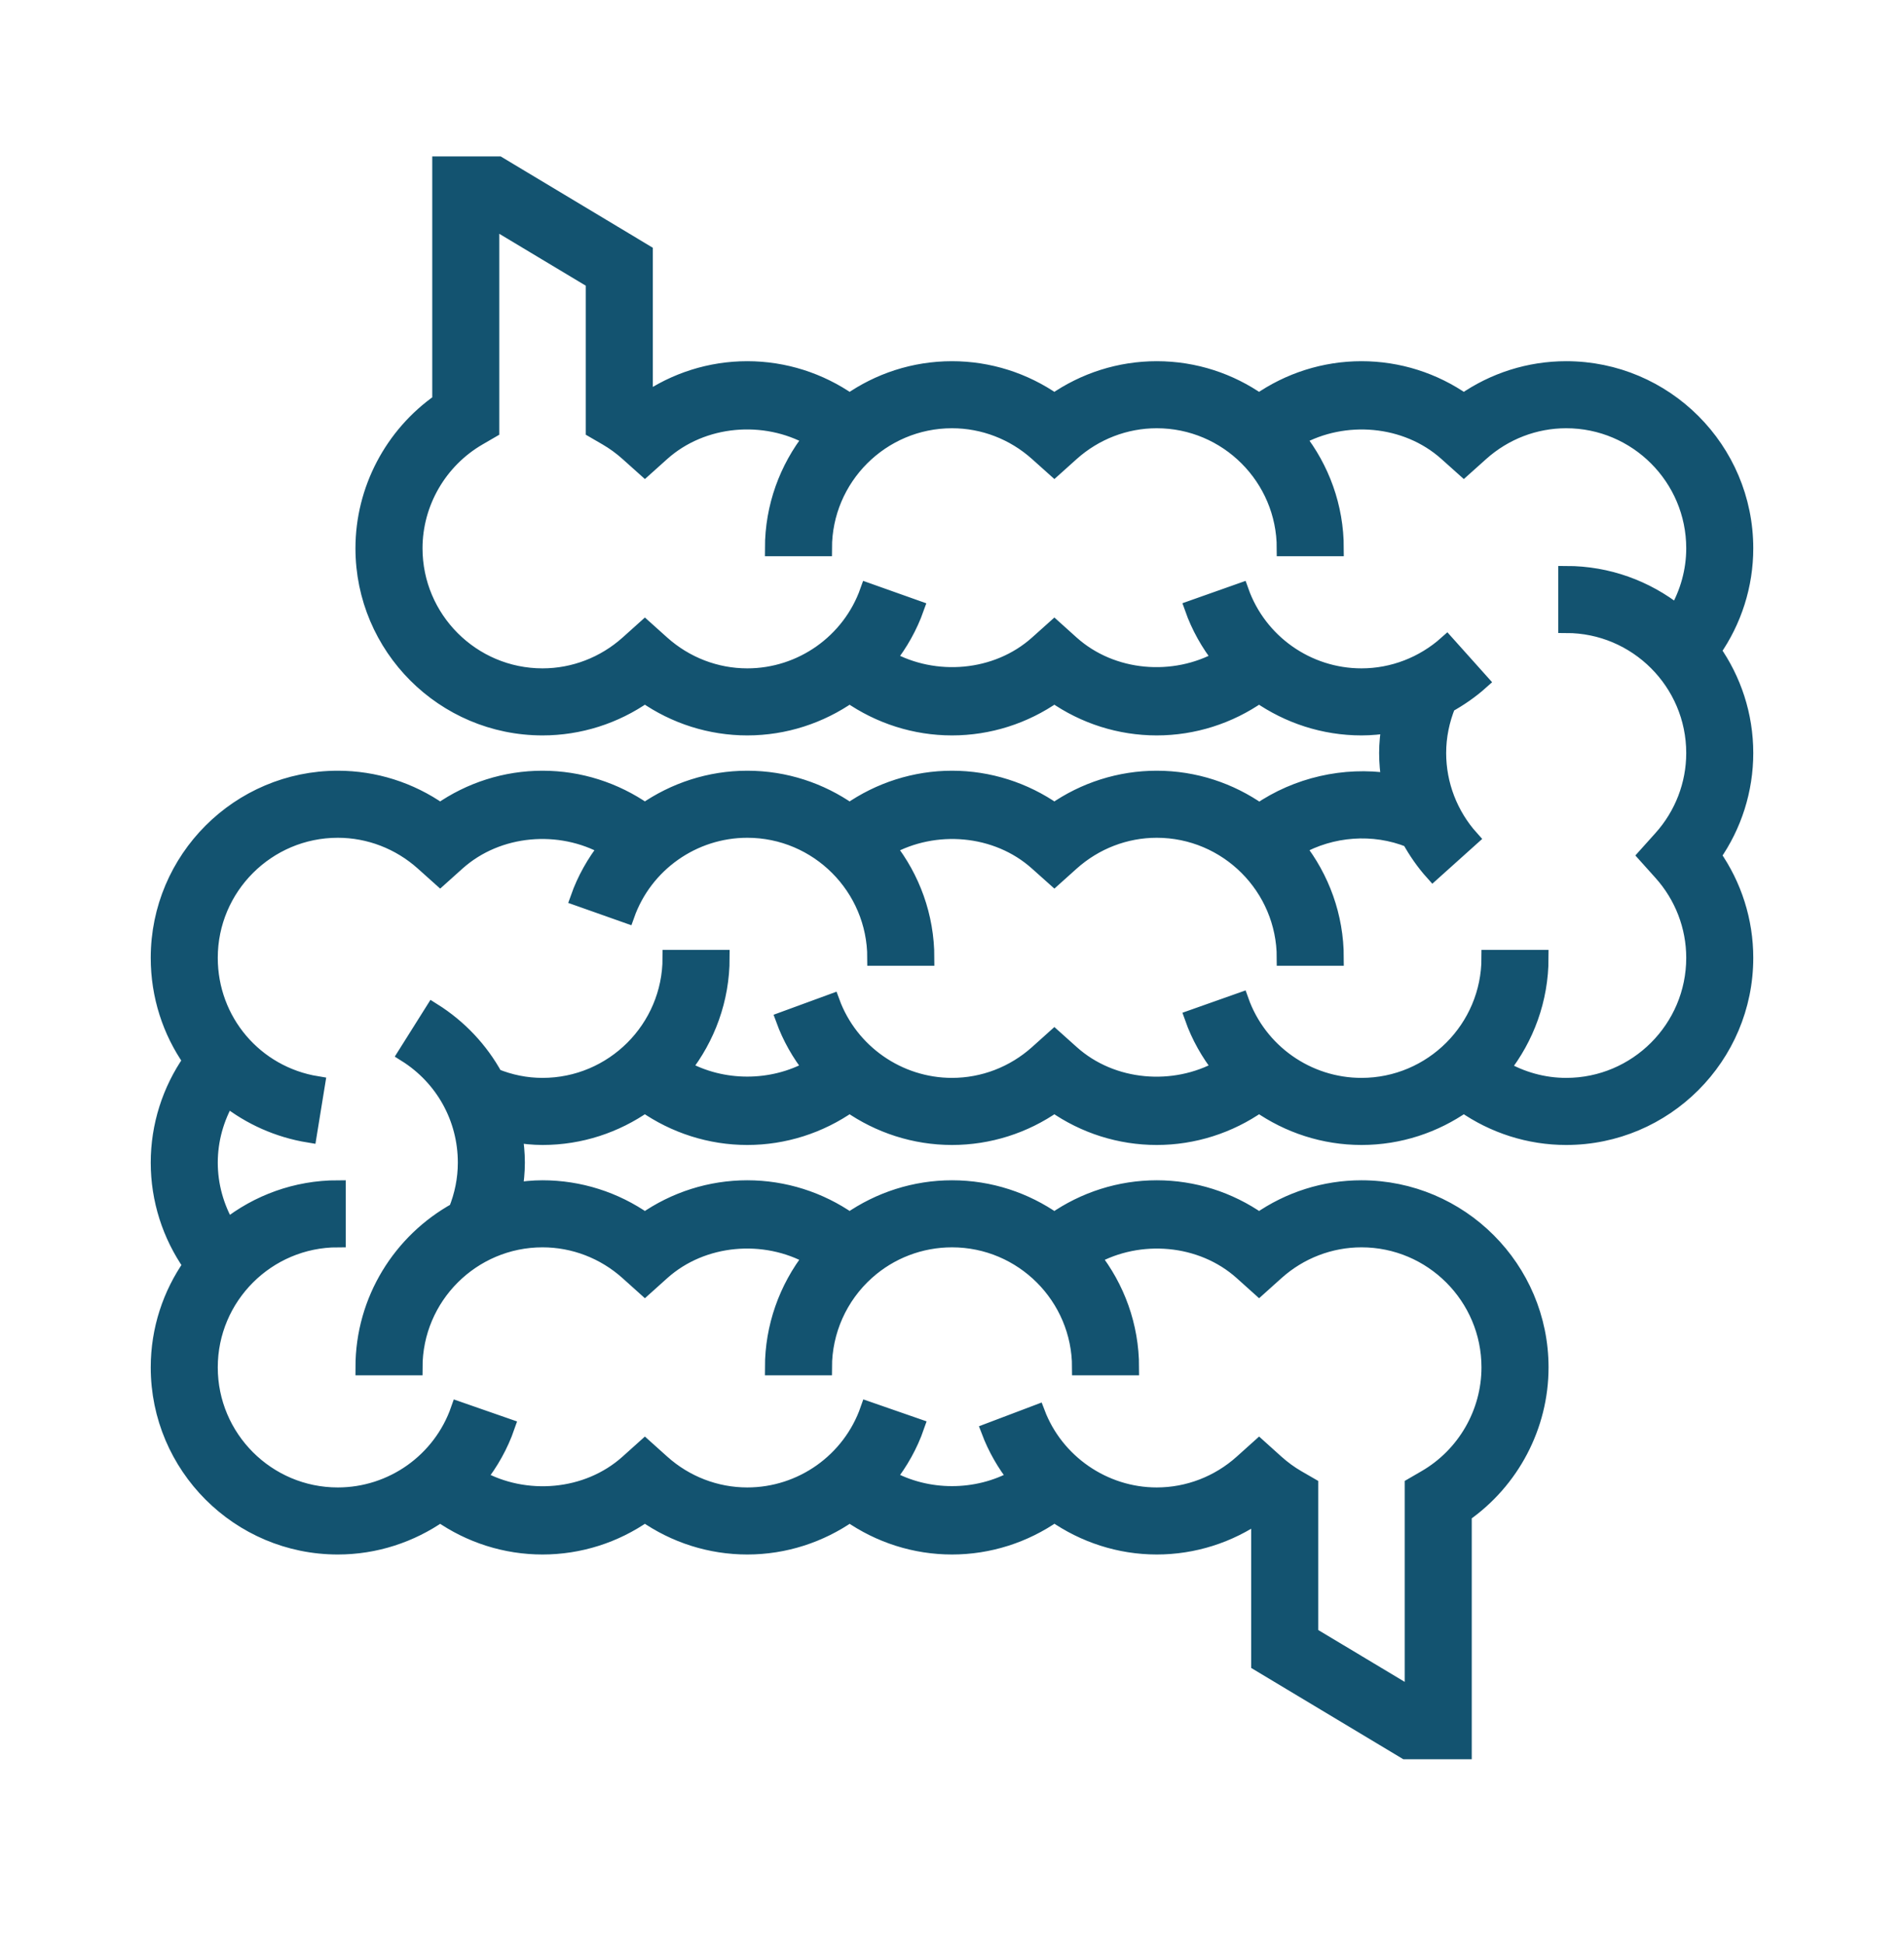 <svg width="48" height="49" viewBox="0 0 48 49" fill="none" xmlns="http://www.w3.org/2000/svg">
    <mask id="path-1-outside-1_4999_837" maskUnits="userSpaceOnUse" x="3" y="3.142" width="42" height="42"
        fill="black">
        <rect fill="white" x="3" y="3.142" width="42" height="42" />
        <path
            d="M43.185 16.401C43.712 15.647 44 14.75 44 13.82C44 11.329 41.974 9.304 39.484 9.304C38.557 9.304 37.659 9.589 36.903 10.118C36.148 9.589 35.25 9.304 34.323 9.304C33.393 9.304 32.495 9.592 31.741 10.118C31.009 9.606 30.121 9.304 29.161 9.304C28.234 9.304 27.336 9.59 26.581 10.118C25.825 9.59 24.927 9.304 24 9.304C23.041 9.304 22.152 9.606 21.42 10.118C20.666 9.592 19.769 9.304 18.839 9.304C17.912 9.304 17.014 9.589 16.258 10.118V6.358L12.566 4.142H11.097V10.118C9.894 10.958 9.161 12.344 9.161 13.82C9.161 16.31 11.188 18.336 13.677 18.336C14.604 18.336 15.503 18.049 16.258 17.521C17.014 18.049 17.912 18.336 18.839 18.336C19.783 18.336 20.678 18.038 21.419 17.522C22.174 18.047 23.07 18.336 24 18.336C24.927 18.336 25.825 18.049 26.581 17.521C27.336 18.049 28.234 18.336 29.161 18.336C30.091 18.336 30.988 18.047 31.741 17.522C32.483 18.038 33.378 18.336 34.323 18.336C34.561 18.336 34.796 18.313 35.029 18.276C34.993 18.508 34.968 18.742 34.968 18.981C34.968 19.22 34.99 19.456 35.028 19.689C33.892 19.519 32.701 19.788 31.746 20.444C31.013 19.931 30.123 19.626 29.161 19.626C28.234 19.626 27.336 19.913 26.581 20.441C25.825 19.913 24.927 19.626 24 19.626C23.07 19.626 22.173 19.915 21.419 20.441C20.686 19.929 19.798 19.626 18.839 19.626C17.894 19.626 16.999 19.924 16.258 20.44C15.504 19.915 14.607 19.626 13.677 19.626C12.75 19.626 11.852 19.912 11.097 20.441C10.341 19.912 9.443 19.626 8.516 19.626C6.026 19.626 4 21.652 4 24.142C4 25.102 4.297 25.995 4.81 26.73C4.286 27.483 4 28.377 4 29.304C4 30.233 4.288 31.131 4.815 31.885C4.303 32.617 4 33.506 4 34.465C4 36.955 6.026 38.981 8.516 38.981C9.462 38.981 10.356 38.683 11.097 38.167C11.85 38.693 12.747 38.981 13.677 38.981C14.604 38.981 15.503 38.695 16.258 38.166C17.014 38.695 17.912 38.981 18.839 38.981C19.785 38.981 20.679 38.683 21.42 38.167C22.174 38.693 23.071 38.981 24 38.981C24.93 38.981 25.828 38.692 26.583 38.165C27.326 38.683 28.222 38.981 29.161 38.981C30.088 38.981 30.986 38.695 31.742 38.166V41.927L35.434 44.142H36.903V38.167C38.106 37.327 38.839 35.942 38.839 34.465C38.839 31.975 36.812 29.949 34.323 29.949C33.395 29.949 32.497 30.235 31.742 30.764C30.986 30.235 30.088 29.949 29.161 29.949C28.232 29.949 27.334 30.238 26.58 30.764C25.848 30.252 24.959 29.949 24 29.949C23.07 29.949 22.174 30.237 21.419 30.763C20.666 30.237 19.768 29.949 18.839 29.949C17.912 29.949 17.014 30.235 16.258 30.764C15.503 30.235 14.604 29.949 13.677 29.949C13.437 29.949 13.202 29.973 12.971 30.009C13.007 29.778 13.032 29.543 13.032 29.304C13.032 29.064 13.008 28.829 12.971 28.596C13.203 28.633 13.438 28.659 13.677 28.659C14.637 28.659 15.525 28.355 16.257 27.844C17.011 28.369 17.908 28.659 18.839 28.659C19.768 28.659 20.665 28.37 21.419 27.844C22.161 28.362 23.058 28.659 24 28.659C24.927 28.659 25.825 28.373 26.581 27.844C27.336 28.373 28.234 28.659 29.161 28.659C30.091 28.659 30.988 28.37 31.742 27.844C32.483 28.361 33.378 28.659 34.323 28.659C35.282 28.659 36.17 28.355 36.903 27.844C37.657 28.37 38.553 28.659 39.484 28.659C41.974 28.659 44 26.632 44 24.142C44 23.215 43.714 22.317 43.185 21.562C43.714 20.807 44 19.908 44 18.981C44 18.022 43.697 17.133 43.185 16.401ZM41.883 21.993C42.416 22.586 42.71 23.35 42.71 24.142C42.71 25.921 41.263 27.368 39.484 27.368C38.911 27.368 38.357 27.212 37.869 26.929C38.474 26.16 38.839 25.194 38.839 24.142H37.548C37.548 25.921 36.101 27.368 34.323 27.368C32.958 27.368 31.735 26.504 31.28 25.218L30.064 25.648C30.23 26.119 30.474 26.546 30.771 26.925C29.601 27.579 28.035 27.46 27.012 26.541L26.581 26.155L26.15 26.542C25.555 27.075 24.792 27.368 24 27.368C22.651 27.368 21.433 26.518 20.97 25.252L19.758 25.696C19.923 26.148 20.159 26.56 20.447 26.926C19.465 27.473 18.209 27.473 17.228 26.924C17.83 26.157 18.194 25.192 18.194 24.142H16.903C16.903 25.921 15.456 27.368 13.677 27.368C13.259 27.368 12.858 27.285 12.477 27.13C12.114 26.467 11.582 25.896 10.915 25.477L10.228 26.569C11.176 27.164 11.742 28.187 11.742 29.304C11.742 29.722 11.659 30.126 11.505 30.508C10.11 31.277 9.161 32.762 9.161 34.465H10.452C10.452 32.686 11.899 31.239 13.677 31.239C14.47 31.239 15.233 31.533 15.827 32.066L16.258 32.453L16.689 32.066C17.713 31.148 19.28 31.028 20.45 31.683C19.832 32.472 19.484 33.449 19.484 34.465H20.774C20.774 33.549 21.165 32.674 21.848 32.062C22.439 31.531 23.204 31.239 24 31.239C25.779 31.239 27.226 32.686 27.226 34.465H28.516C28.516 33.415 28.153 32.451 27.55 31.683C28.721 31.029 30.287 31.148 31.311 32.066L31.742 32.453L32.173 32.066C32.767 31.533 33.53 31.239 34.323 31.239C36.101 31.239 37.548 32.686 37.548 34.465C37.548 35.61 36.93 36.68 35.935 37.255L35.613 37.442V42.745L33.032 41.197V37.442L32.71 37.256C32.52 37.146 32.339 37.014 32.173 36.865L31.742 36.477L31.311 36.864C30.717 37.397 29.953 37.691 29.161 37.691C27.828 37.691 26.616 36.854 26.144 35.608L24.937 36.065C25.101 36.498 25.329 36.895 25.608 37.248C24.626 37.795 23.371 37.795 22.39 37.246C22.692 36.862 22.939 36.428 23.105 35.949L21.887 35.526C21.436 36.82 20.211 37.691 18.839 37.691C18.047 37.691 17.283 37.397 16.689 36.864L16.258 36.477L15.827 36.864C14.803 37.783 13.237 37.902 12.067 37.248C12.369 36.864 12.615 36.43 12.781 35.951L11.563 35.527C11.112 36.821 9.888 37.691 8.516 37.691C6.737 37.691 5.29 36.244 5.29 34.465C5.29 32.686 6.737 31.239 8.516 31.239V29.949C7.465 29.949 6.498 30.313 5.73 30.919C5.447 30.431 5.29 29.877 5.29 29.304C5.29 28.734 5.446 28.182 5.726 27.697C6.308 28.153 7.009 28.473 7.787 28.6L7.994 27.326C6.428 27.071 5.29 25.733 5.29 24.142C5.29 22.364 6.737 20.916 8.516 20.916C9.308 20.916 10.071 21.21 10.666 21.743L11.097 22.129L11.527 21.743C12.553 20.824 14.118 20.706 15.287 21.36C14.99 21.738 14.746 22.166 14.58 22.636L15.796 23.066C16.251 21.78 17.474 20.916 18.839 20.916C20.617 20.916 22.064 22.364 22.064 24.142H23.355C23.355 23.093 22.992 22.128 22.389 21.361C23.559 20.706 25.125 20.824 26.15 21.744L26.581 22.129L27.011 21.743C27.607 21.21 28.37 20.916 29.161 20.916C30.94 20.916 32.387 22.364 32.387 24.142H33.677C33.677 23.093 33.314 22.128 32.712 21.36C33.566 20.875 34.626 20.794 35.539 21.163C35.703 21.457 35.895 21.737 36.124 21.992L37.084 21.13C36.552 20.537 36.258 19.773 36.258 18.981C36.258 18.559 36.343 18.153 36.499 17.768C36.795 17.604 37.077 17.41 37.334 17.18L36.473 16.219C35.877 16.752 35.114 17.046 34.323 17.046C32.958 17.046 31.735 16.182 31.28 14.896L30.064 15.326C30.23 15.796 30.473 16.224 30.77 16.602C29.6 17.256 28.036 17.138 27.01 16.219L26.581 15.833L26.15 16.219C25.125 17.137 23.561 17.256 22.39 16.602C22.688 16.224 22.93 15.797 23.097 15.328L21.881 14.896C21.426 16.182 20.203 17.046 18.839 17.046C18.047 17.046 17.284 16.752 16.688 16.219L16.258 15.833L15.828 16.219C15.232 16.752 14.469 17.046 13.677 17.046C11.899 17.046 10.452 15.598 10.452 13.82C10.452 12.675 11.07 11.606 12.065 11.029L12.387 10.842V5.54L14.968 7.088V10.842L15.29 11.029C15.479 11.139 15.66 11.27 15.827 11.42L16.258 11.806L16.688 11.42C17.715 10.502 19.28 10.383 20.45 11.038C19.847 11.806 19.484 12.77 19.484 13.82H20.774C20.774 12.041 22.221 10.594 24 10.594C24.792 10.594 25.555 10.887 26.15 11.42L26.581 11.806L27.011 11.42C27.607 10.887 28.37 10.594 29.161 10.594C30.94 10.594 32.387 12.041 32.387 13.82H33.677C33.677 12.77 33.314 11.806 32.712 11.039C33.883 10.384 35.447 10.502 36.473 11.421L36.903 11.806L37.334 11.42C37.929 10.887 38.692 10.594 39.484 10.594C41.263 10.594 42.71 12.041 42.71 13.82C42.71 14.393 42.553 14.947 42.27 15.435C41.502 14.829 40.535 14.465 39.484 14.465V15.755C41.263 15.755 42.71 17.202 42.71 18.981C42.71 19.773 42.416 20.537 41.883 21.131L41.496 21.562L41.883 21.993Z" />
    </mask>
    <path
        d="M43.185 16.401C43.712 15.647 44 14.75 44 13.82C44 11.329 41.974 9.304 39.484 9.304C38.557 9.304 37.659 9.589 36.903 10.118C36.148 9.589 35.25 9.304 34.323 9.304C33.393 9.304 32.495 9.592 31.741 10.118C31.009 9.606 30.121 9.304 29.161 9.304C28.234 9.304 27.336 9.59 26.581 10.118C25.825 9.59 24.927 9.304 24 9.304C23.041 9.304 22.152 9.606 21.42 10.118C20.666 9.592 19.769 9.304 18.839 9.304C17.912 9.304 17.014 9.589 16.258 10.118V6.358L12.566 4.142H11.097V10.118C9.894 10.958 9.161 12.344 9.161 13.82C9.161 16.31 11.188 18.336 13.677 18.336C14.604 18.336 15.503 18.049 16.258 17.521C17.014 18.049 17.912 18.336 18.839 18.336C19.783 18.336 20.678 18.038 21.419 17.522C22.174 18.047 23.07 18.336 24 18.336C24.927 18.336 25.825 18.049 26.581 17.521C27.336 18.049 28.234 18.336 29.161 18.336C30.091 18.336 30.988 18.047 31.741 17.522C32.483 18.038 33.378 18.336 34.323 18.336C34.561 18.336 34.796 18.313 35.029 18.276C34.993 18.508 34.968 18.742 34.968 18.981C34.968 19.22 34.99 19.456 35.028 19.689C33.892 19.519 32.701 19.788 31.746 20.444C31.013 19.931 30.123 19.626 29.161 19.626C28.234 19.626 27.336 19.913 26.581 20.441C25.825 19.913 24.927 19.626 24 19.626C23.07 19.626 22.173 19.915 21.419 20.441C20.686 19.929 19.798 19.626 18.839 19.626C17.894 19.626 16.999 19.924 16.258 20.44C15.504 19.915 14.607 19.626 13.677 19.626C12.75 19.626 11.852 19.912 11.097 20.441C10.341 19.912 9.443 19.626 8.516 19.626C6.026 19.626 4 21.652 4 24.142C4 25.102 4.297 25.995 4.81 26.73C4.286 27.483 4 28.377 4 29.304C4 30.233 4.288 31.131 4.815 31.885C4.303 32.617 4 33.506 4 34.465C4 36.955 6.026 38.981 8.516 38.981C9.462 38.981 10.356 38.683 11.097 38.167C11.85 38.693 12.747 38.981 13.677 38.981C14.604 38.981 15.503 38.695 16.258 38.166C17.014 38.695 17.912 38.981 18.839 38.981C19.785 38.981 20.679 38.683 21.42 38.167C22.174 38.693 23.071 38.981 24 38.981C24.93 38.981 25.828 38.692 26.583 38.165C27.326 38.683 28.222 38.981 29.161 38.981C30.088 38.981 30.986 38.695 31.742 38.166V41.927L35.434 44.142H36.903V38.167C38.106 37.327 38.839 35.942 38.839 34.465C38.839 31.975 36.812 29.949 34.323 29.949C33.395 29.949 32.497 30.235 31.742 30.764C30.986 30.235 30.088 29.949 29.161 29.949C28.232 29.949 27.334 30.238 26.58 30.764C25.848 30.252 24.959 29.949 24 29.949C23.07 29.949 22.174 30.237 21.419 30.763C20.666 30.237 19.768 29.949 18.839 29.949C17.912 29.949 17.014 30.235 16.258 30.764C15.503 30.235 14.604 29.949 13.677 29.949C13.437 29.949 13.202 29.973 12.971 30.009C13.007 29.778 13.032 29.543 13.032 29.304C13.032 29.064 13.008 28.829 12.971 28.596C13.203 28.633 13.438 28.659 13.677 28.659C14.637 28.659 15.525 28.355 16.257 27.844C17.011 28.369 17.908 28.659 18.839 28.659C19.768 28.659 20.665 28.37 21.419 27.844C22.161 28.362 23.058 28.659 24 28.659C24.927 28.659 25.825 28.373 26.581 27.844C27.336 28.373 28.234 28.659 29.161 28.659C30.091 28.659 30.988 28.37 31.742 27.844C32.483 28.361 33.378 28.659 34.323 28.659C35.282 28.659 36.17 28.355 36.903 27.844C37.657 28.37 38.553 28.659 39.484 28.659C41.974 28.659 44 26.632 44 24.142C44 23.215 43.714 22.317 43.185 21.562C43.714 20.807 44 19.908 44 18.981C44 18.022 43.697 17.133 43.185 16.401ZM41.883 21.993C42.416 22.586 42.71 23.35 42.71 24.142C42.71 25.921 41.263 27.368 39.484 27.368C38.911 27.368 38.357 27.212 37.869 26.929C38.474 26.16 38.839 25.194 38.839 24.142H37.548C37.548 25.921 36.101 27.368 34.323 27.368C32.958 27.368 31.735 26.504 31.28 25.218L30.064 25.648C30.23 26.119 30.474 26.546 30.771 26.925C29.601 27.579 28.035 27.46 27.012 26.541L26.581 26.155L26.15 26.542C25.555 27.075 24.792 27.368 24 27.368C22.651 27.368 21.433 26.518 20.97 25.252L19.758 25.696C19.923 26.148 20.159 26.56 20.447 26.926C19.465 27.473 18.209 27.473 17.228 26.924C17.83 26.157 18.194 25.192 18.194 24.142H16.903C16.903 25.921 15.456 27.368 13.677 27.368C13.259 27.368 12.858 27.285 12.477 27.13C12.114 26.467 11.582 25.896 10.915 25.477L10.228 26.569C11.176 27.164 11.742 28.187 11.742 29.304C11.742 29.722 11.659 30.126 11.505 30.508C10.11 31.277 9.161 32.762 9.161 34.465H10.452C10.452 32.686 11.899 31.239 13.677 31.239C14.47 31.239 15.233 31.533 15.827 32.066L16.258 32.453L16.689 32.066C17.713 31.148 19.28 31.028 20.45 31.683C19.832 32.472 19.484 33.449 19.484 34.465H20.774C20.774 33.549 21.165 32.674 21.848 32.062C22.439 31.531 23.204 31.239 24 31.239C25.779 31.239 27.226 32.686 27.226 34.465H28.516C28.516 33.415 28.153 32.451 27.55 31.683C28.721 31.029 30.287 31.148 31.311 32.066L31.742 32.453L32.173 32.066C32.767 31.533 33.53 31.239 34.323 31.239C36.101 31.239 37.548 32.686 37.548 34.465C37.548 35.61 36.93 36.68 35.935 37.255L35.613 37.442V42.745L33.032 41.197V37.442L32.71 37.256C32.52 37.146 32.339 37.014 32.173 36.865L31.742 36.477L31.311 36.864C30.717 37.397 29.953 37.691 29.161 37.691C27.828 37.691 26.616 36.854 26.144 35.608L24.937 36.065C25.101 36.498 25.329 36.895 25.608 37.248C24.626 37.795 23.371 37.795 22.39 37.246C22.692 36.862 22.939 36.428 23.105 35.949L21.887 35.526C21.436 36.82 20.211 37.691 18.839 37.691C18.047 37.691 17.283 37.397 16.689 36.864L16.258 36.477L15.827 36.864C14.803 37.783 13.237 37.902 12.067 37.248C12.369 36.864 12.615 36.43 12.781 35.951L11.563 35.527C11.112 36.821 9.888 37.691 8.516 37.691C6.737 37.691 5.29 36.244 5.29 34.465C5.29 32.686 6.737 31.239 8.516 31.239V29.949C7.465 29.949 6.498 30.313 5.73 30.919C5.447 30.431 5.29 29.877 5.29 29.304C5.29 28.734 5.446 28.182 5.726 27.697C6.308 28.153 7.009 28.473 7.787 28.6L7.994 27.326C6.428 27.071 5.29 25.733 5.29 24.142C5.29 22.364 6.737 20.916 8.516 20.916C9.308 20.916 10.071 21.21 10.666 21.743L11.097 22.129L11.527 21.743C12.553 20.824 14.118 20.706 15.287 21.36C14.99 21.738 14.746 22.166 14.58 22.636L15.796 23.066C16.251 21.78 17.474 20.916 18.839 20.916C20.617 20.916 22.064 22.364 22.064 24.142H23.355C23.355 23.093 22.992 22.128 22.389 21.361C23.559 20.706 25.125 20.824 26.15 21.744L26.581 22.129L27.011 21.743C27.607 21.21 28.37 20.916 29.161 20.916C30.94 20.916 32.387 22.364 32.387 24.142H33.677C33.677 23.093 33.314 22.128 32.712 21.36C33.566 20.875 34.626 20.794 35.539 21.163C35.703 21.457 35.895 21.737 36.124 21.992L37.084 21.13C36.552 20.537 36.258 19.773 36.258 18.981C36.258 18.559 36.343 18.153 36.499 17.768C36.795 17.604 37.077 17.41 37.334 17.18L36.473 16.219C35.877 16.752 35.114 17.046 34.323 17.046C32.958 17.046 31.735 16.182 31.28 14.896L30.064 15.326C30.23 15.796 30.473 16.224 30.77 16.602C29.6 17.256 28.036 17.138 27.01 16.219L26.581 15.833L26.15 16.219C25.125 17.137 23.561 17.256 22.39 16.602C22.688 16.224 22.93 15.797 23.097 15.328L21.881 14.896C21.426 16.182 20.203 17.046 18.839 17.046C18.047 17.046 17.284 16.752 16.688 16.219L16.258 15.833L15.828 16.219C15.232 16.752 14.469 17.046 13.677 17.046C11.899 17.046 10.452 15.598 10.452 13.82C10.452 12.675 11.07 11.606 12.065 11.029L12.387 10.842V5.54L14.968 7.088V10.842L15.29 11.029C15.479 11.139 15.66 11.27 15.827 11.42L16.258 11.806L16.688 11.42C17.715 10.502 19.28 10.383 20.45 11.038C19.847 11.806 19.484 12.77 19.484 13.82H20.774C20.774 12.041 22.221 10.594 24 10.594C24.792 10.594 25.555 10.887 26.15 11.42L26.581 11.806L27.011 11.42C27.607 10.887 28.37 10.594 29.161 10.594C30.94 10.594 32.387 12.041 32.387 13.82H33.677C33.677 12.77 33.314 11.806 32.712 11.039C33.883 10.384 35.447 10.502 36.473 11.421L36.903 11.806L37.334 11.42C37.929 10.887 38.692 10.594 39.484 10.594C41.263 10.594 42.71 12.041 42.71 13.82C42.71 14.393 42.553 14.947 42.27 15.435C41.502 14.829 40.535 14.465 39.484 14.465V15.755C41.263 15.755 42.71 17.202 42.71 18.981C42.71 19.773 42.416 20.537 41.883 21.131L41.496 21.562L41.883 21.993Z"
        fill="#135370" />
    <path
        d="M43.185 16.401C43.712 15.647 44 14.75 44 13.82C44 11.329 41.974 9.304 39.484 9.304C38.557 9.304 37.659 9.589 36.903 10.118C36.148 9.589 35.25 9.304 34.323 9.304C33.393 9.304 32.495 9.592 31.741 10.118C31.009 9.606 30.121 9.304 29.161 9.304C28.234 9.304 27.336 9.59 26.581 10.118C25.825 9.59 24.927 9.304 24 9.304C23.041 9.304 22.152 9.606 21.42 10.118C20.666 9.592 19.769 9.304 18.839 9.304C17.912 9.304 17.014 9.589 16.258 10.118V6.358L12.566 4.142H11.097V10.118C9.894 10.958 9.161 12.344 9.161 13.82C9.161 16.31 11.188 18.336 13.677 18.336C14.604 18.336 15.503 18.049 16.258 17.521C17.014 18.049 17.912 18.336 18.839 18.336C19.783 18.336 20.678 18.038 21.419 17.522C22.174 18.047 23.07 18.336 24 18.336C24.927 18.336 25.825 18.049 26.581 17.521C27.336 18.049 28.234 18.336 29.161 18.336C30.091 18.336 30.988 18.047 31.741 17.522C32.483 18.038 33.378 18.336 34.323 18.336C34.561 18.336 34.796 18.313 35.029 18.276C34.993 18.508 34.968 18.742 34.968 18.981C34.968 19.22 34.99 19.456 35.028 19.689C33.892 19.519 32.701 19.788 31.746 20.444C31.013 19.931 30.123 19.626 29.161 19.626C28.234 19.626 27.336 19.913 26.581 20.441C25.825 19.913 24.927 19.626 24 19.626C23.07 19.626 22.173 19.915 21.419 20.441C20.686 19.929 19.798 19.626 18.839 19.626C17.894 19.626 16.999 19.924 16.258 20.44C15.504 19.915 14.607 19.626 13.677 19.626C12.75 19.626 11.852 19.912 11.097 20.441C10.341 19.912 9.443 19.626 8.516 19.626C6.026 19.626 4 21.652 4 24.142C4 25.102 4.297 25.995 4.81 26.73C4.286 27.483 4 28.377 4 29.304C4 30.233 4.288 31.131 4.815 31.885C4.303 32.617 4 33.506 4 34.465C4 36.955 6.026 38.981 8.516 38.981C9.462 38.981 10.356 38.683 11.097 38.167C11.85 38.693 12.747 38.981 13.677 38.981C14.604 38.981 15.503 38.695 16.258 38.166C17.014 38.695 17.912 38.981 18.839 38.981C19.785 38.981 20.679 38.683 21.42 38.167C22.174 38.693 23.071 38.981 24 38.981C24.93 38.981 25.828 38.692 26.583 38.165C27.326 38.683 28.222 38.981 29.161 38.981C30.088 38.981 30.986 38.695 31.742 38.166V41.927L35.434 44.142H36.903V38.167C38.106 37.327 38.839 35.942 38.839 34.465C38.839 31.975 36.812 29.949 34.323 29.949C33.395 29.949 32.497 30.235 31.742 30.764C30.986 30.235 30.088 29.949 29.161 29.949C28.232 29.949 27.334 30.238 26.58 30.764C25.848 30.252 24.959 29.949 24 29.949C23.07 29.949 22.174 30.237 21.419 30.763C20.666 30.237 19.768 29.949 18.839 29.949C17.912 29.949 17.014 30.235 16.258 30.764C15.503 30.235 14.604 29.949 13.677 29.949C13.437 29.949 13.202 29.973 12.971 30.009C13.007 29.778 13.032 29.543 13.032 29.304C13.032 29.064 13.008 28.829 12.971 28.596C13.203 28.633 13.438 28.659 13.677 28.659C14.637 28.659 15.525 28.355 16.257 27.844C17.011 28.369 17.908 28.659 18.839 28.659C19.768 28.659 20.665 28.37 21.419 27.844C22.161 28.362 23.058 28.659 24 28.659C24.927 28.659 25.825 28.373 26.581 27.844C27.336 28.373 28.234 28.659 29.161 28.659C30.091 28.659 30.988 28.37 31.742 27.844C32.483 28.361 33.378 28.659 34.323 28.659C35.282 28.659 36.17 28.355 36.903 27.844C37.657 28.37 38.553 28.659 39.484 28.659C41.974 28.659 44 26.632 44 24.142C44 23.215 43.714 22.317 43.185 21.562C43.714 20.807 44 19.908 44 18.981C44 18.022 43.697 17.133 43.185 16.401ZM41.883 21.993C42.416 22.586 42.71 23.35 42.71 24.142C42.71 25.921 41.263 27.368 39.484 27.368C38.911 27.368 38.357 27.212 37.869 26.929C38.474 26.16 38.839 25.194 38.839 24.142H37.548C37.548 25.921 36.101 27.368 34.323 27.368C32.958 27.368 31.735 26.504 31.28 25.218L30.064 25.648C30.23 26.119 30.474 26.546 30.771 26.925C29.601 27.579 28.035 27.46 27.012 26.541L26.581 26.155L26.15 26.542C25.555 27.075 24.792 27.368 24 27.368C22.651 27.368 21.433 26.518 20.97 25.252L19.758 25.696C19.923 26.148 20.159 26.56 20.447 26.926C19.465 27.473 18.209 27.473 17.228 26.924C17.83 26.157 18.194 25.192 18.194 24.142H16.903C16.903 25.921 15.456 27.368 13.677 27.368C13.259 27.368 12.858 27.285 12.477 27.13C12.114 26.467 11.582 25.896 10.915 25.477L10.228 26.569C11.176 27.164 11.742 28.187 11.742 29.304C11.742 29.722 11.659 30.126 11.505 30.508C10.11 31.277 9.161 32.762 9.161 34.465H10.452C10.452 32.686 11.899 31.239 13.677 31.239C14.47 31.239 15.233 31.533 15.827 32.066L16.258 32.453L16.689 32.066C17.713 31.148 19.28 31.028 20.45 31.683C19.832 32.472 19.484 33.449 19.484 34.465H20.774C20.774 33.549 21.165 32.674 21.848 32.062C22.439 31.531 23.204 31.239 24 31.239C25.779 31.239 27.226 32.686 27.226 34.465H28.516C28.516 33.415 28.153 32.451 27.55 31.683C28.721 31.029 30.287 31.148 31.311 32.066L31.742 32.453L32.173 32.066C32.767 31.533 33.53 31.239 34.323 31.239C36.101 31.239 37.548 32.686 37.548 34.465C37.548 35.61 36.93 36.68 35.935 37.255L35.613 37.442V42.745L33.032 41.197V37.442L32.71 37.256C32.52 37.146 32.339 37.014 32.173 36.865L31.742 36.477L31.311 36.864C30.717 37.397 29.953 37.691 29.161 37.691C27.828 37.691 26.616 36.854 26.144 35.608L24.937 36.065C25.101 36.498 25.329 36.895 25.608 37.248C24.626 37.795 23.371 37.795 22.39 37.246C22.692 36.862 22.939 36.428 23.105 35.949L21.887 35.526C21.436 36.82 20.211 37.691 18.839 37.691C18.047 37.691 17.283 37.397 16.689 36.864L16.258 36.477L15.827 36.864C14.803 37.783 13.237 37.902 12.067 37.248C12.369 36.864 12.615 36.43 12.781 35.951L11.563 35.527C11.112 36.821 9.888 37.691 8.516 37.691C6.737 37.691 5.29 36.244 5.29 34.465C5.29 32.686 6.737 31.239 8.516 31.239V29.949C7.465 29.949 6.498 30.313 5.73 30.919C5.447 30.431 5.29 29.877 5.29 29.304C5.29 28.734 5.446 28.182 5.726 27.697C6.308 28.153 7.009 28.473 7.787 28.6L7.994 27.326C6.428 27.071 5.29 25.733 5.29 24.142C5.29 22.364 6.737 20.916 8.516 20.916C9.308 20.916 10.071 21.21 10.666 21.743L11.097 22.129L11.527 21.743C12.553 20.824 14.118 20.706 15.287 21.36C14.99 21.738 14.746 22.166 14.58 22.636L15.796 23.066C16.251 21.78 17.474 20.916 18.839 20.916C20.617 20.916 22.064 22.364 22.064 24.142H23.355C23.355 23.093 22.992 22.128 22.389 21.361C23.559 20.706 25.125 20.824 26.15 21.744L26.581 22.129L27.011 21.743C27.607 21.21 28.37 20.916 29.161 20.916C30.94 20.916 32.387 22.364 32.387 24.142H33.677C33.677 23.093 33.314 22.128 32.712 21.36C33.566 20.875 34.626 20.794 35.539 21.163C35.703 21.457 35.895 21.737 36.124 21.992L37.084 21.13C36.552 20.537 36.258 19.773 36.258 18.981C36.258 18.559 36.343 18.153 36.499 17.768C36.795 17.604 37.077 17.41 37.334 17.18L36.473 16.219C35.877 16.752 35.114 17.046 34.323 17.046C32.958 17.046 31.735 16.182 31.28 14.896L30.064 15.326C30.23 15.796 30.473 16.224 30.77 16.602C29.6 17.256 28.036 17.138 27.01 16.219L26.581 15.833L26.15 16.219C25.125 17.137 23.561 17.256 22.39 16.602C22.688 16.224 22.93 15.797 23.097 15.328L21.881 14.896C21.426 16.182 20.203 17.046 18.839 17.046C18.047 17.046 17.284 16.752 16.688 16.219L16.258 15.833L15.828 16.219C15.232 16.752 14.469 17.046 13.677 17.046C11.899 17.046 10.452 15.598 10.452 13.82C10.452 12.675 11.07 11.606 12.065 11.029L12.387 10.842V5.54L14.968 7.088V10.842L15.29 11.029C15.479 11.139 15.66 11.27 15.827 11.42L16.258 11.806L16.688 11.42C17.715 10.502 19.28 10.383 20.45 11.038C19.847 11.806 19.484 12.77 19.484 13.82H20.774C20.774 12.041 22.221 10.594 24 10.594C24.792 10.594 25.555 10.887 26.15 11.42L26.581 11.806L27.011 11.42C27.607 10.887 28.37 10.594 29.161 10.594C30.94 10.594 32.387 12.041 32.387 13.82H33.677C33.677 12.77 33.314 11.806 32.712 11.039C33.883 10.384 35.447 10.502 36.473 11.421L36.903 11.806L37.334 11.42C37.929 10.887 38.692 10.594 39.484 10.594C41.263 10.594 42.71 12.041 42.71 13.82C42.71 14.393 42.553 14.947 42.27 15.435C41.502 14.829 40.535 14.465 39.484 14.465V15.755C41.263 15.755 42.71 17.202 42.71 18.981C42.71 19.773 42.416 20.537 41.883 21.131L41.496 21.562L41.883 21.993Z"
        stroke="#135370" stroke-width="0.4" mask="url(#path-1-outside-1_4999_837)" />
</svg>
